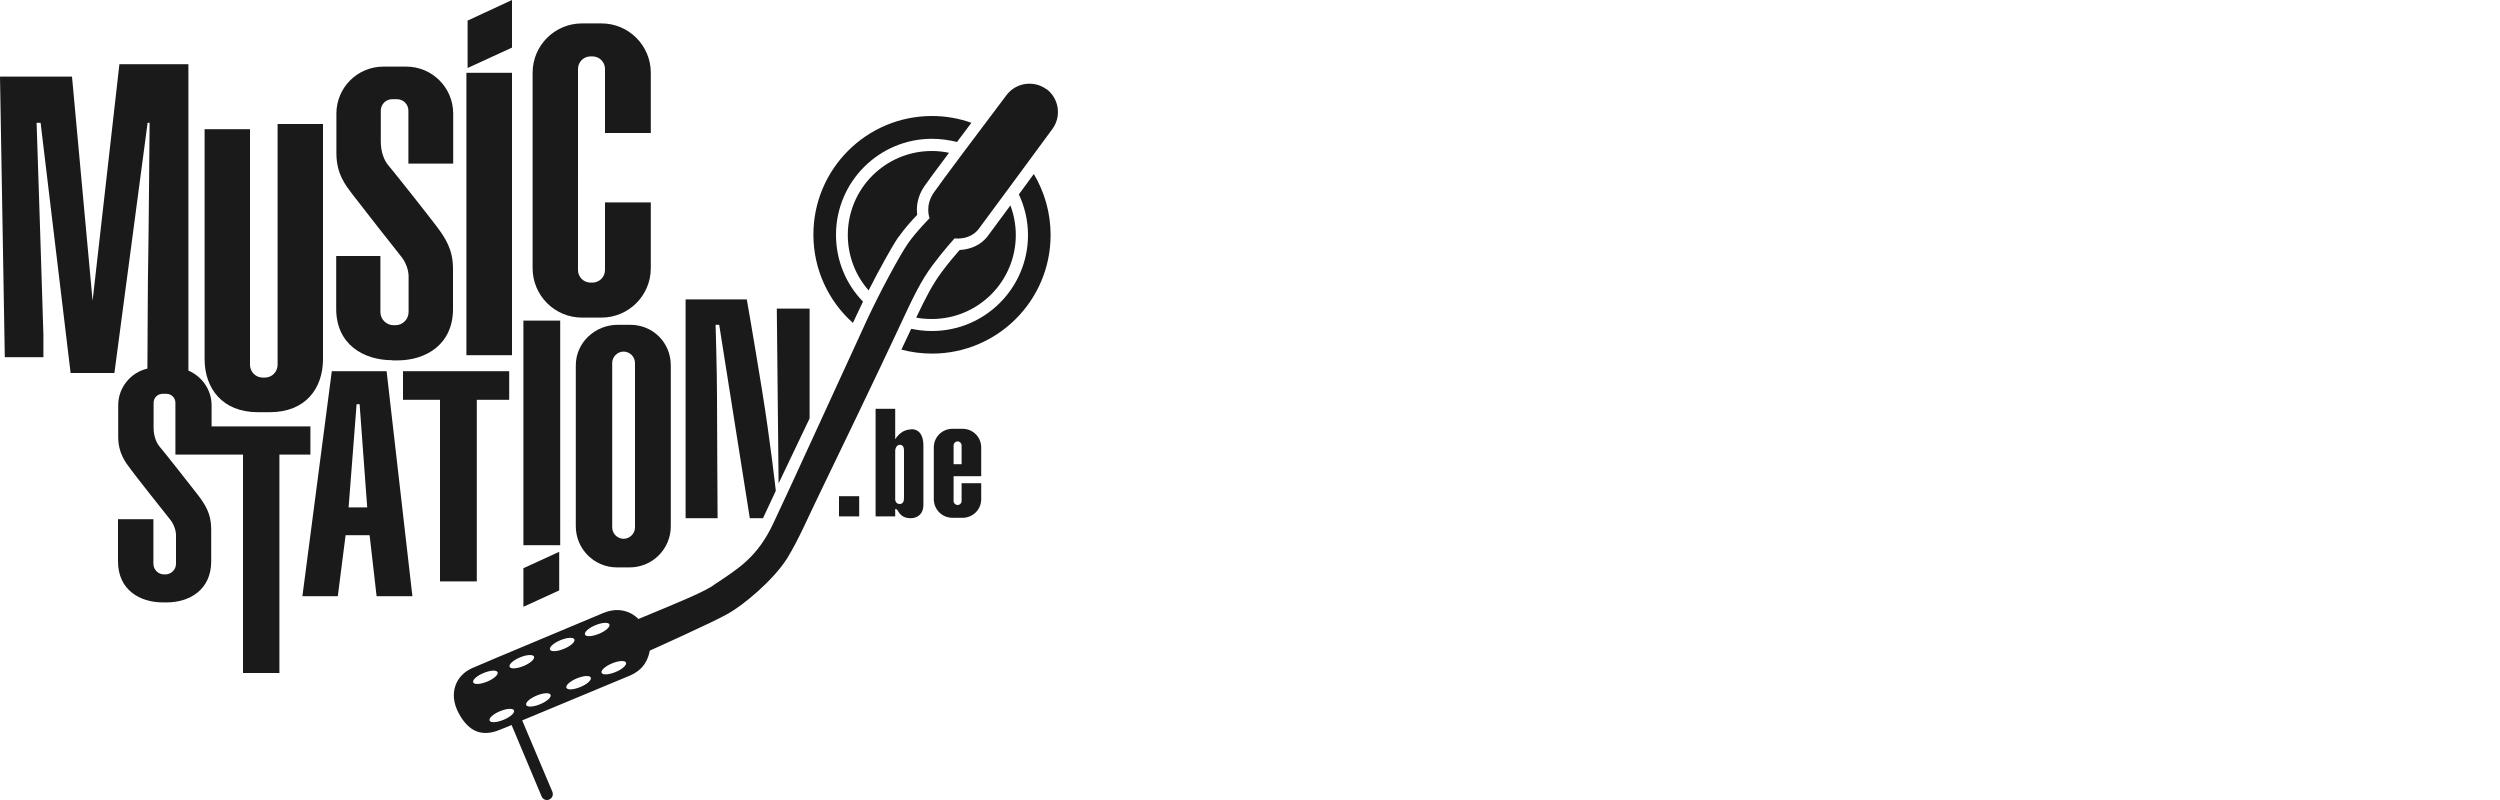 <?xml version="1.0" encoding="UTF-8"?>
<svg id="Layer_2" xmlns="http://www.w3.org/2000/svg" version="1.1" viewBox="0 0 125 40">
  <!-- Generator: Adobe Illustrator 29.0.1, SVG Export Plug-In . SVG Version: 2.1.0 Build 192)  -->
  <defs>
    <style>
      .st0 {
        fill: none;
      }

      .st1 {
        fill: #1a1a1a;
      }
    </style>
  </defs>
  <g>
    <g>
      <path class="st1" d="M12.9,20.61h.59c1.79,0,2.66-1.19,2.66-2.66V6.2h-2.27v12.04c0,.35-.28.64-.64.64h-.1c-.35,0-.64-.28-.64-.64V6.46h-2.27v11.49c0,1.47.89,2.66,2.66,2.66Z"/>
      <path class="st1" d="M19.61,18.02h.26c1.42,0,2.78-.79,2.78-2.57v-2.01c0-.97-.38-1.54-.84-2.15s-2.19-2.79-2.39-3.02-.38-.66-.38-1.18v-1.56c0-.31.25-.57.57-.57h.24c.31,0,.57.25.57.57v2.65h2.24v-2.5c0-1.3-1.05-2.35-2.35-2.35h-1.14c-1.3,0-2.35,1.05-2.35,2.35v1.98c0,1.04.46,1.6.79,2.04s2.21,2.83,2.46,3.14c.25.31.36.71.36.97v1.79c0,.36-.29.66-.66.66h-.09c-.36,0-.66-.29-.66-.66v-2.8h-2.21v2.64c0,1.79,1.38,2.57,2.8,2.57Z"/>
      <rect class="st1" x="23.32" y="3.64" width="2.28" height="14.12"/>
      <polygon class="st1" points="23.38 3.4 25.6 2.38 25.6 0 23.38 1.03 23.38 3.4"/>
      <path class="st1" d="M29.1,15.88h.97c1.36,0,2.47-1.1,2.47-2.47v-3.29h-2.29v3.38c0,.35-.28.63-.63.63h-.09c-.35,0-.63-.28-.63-.63V3.45c0-.35.28-.63.63-.63h.09c.35,0,.63.28.63.63v3.2h2.29v-3.01c0-1.36-1.1-2.47-2.47-2.47h-.97c-1.36,0-2.47,1.1-2.47,2.47v9.77c0,1.36,1.1,2.47,2.47,2.47Z"/>
      <path class="st1" d="M15.54,21.32h-4.96v-1.05c0-.78-.48-1.45-1.16-1.74V3.21h-3.45l-1.34,11.83L3.6,3.83H0l.24,14.03h1.93s0-.88,0-1.13-.34-10.59-.34-10.59h.2l1.5,12.51h2.19l1.66-12.51h.1s-.05,6.03-.07,6.86c-.02.66-.03,4.05-.04,5.43-.83.19-1.46.94-1.46,1.83v1.58c0,.83.37,1.28.63,1.63.26.36,1.77,2.26,1.97,2.51s.29.57.29.78v1.43c0,.29-.24.53-.53.53h-.07c-.29,0-.53-.24-.53-.53v-2.23h-1.77v2.11c0,1.43,1.1,2.05,2.24,2.05h.2c1.13,0,2.22-.63,2.22-2.05v-1.61c0-.78-.3-1.23-.67-1.72-.37-.48-1.75-2.23-1.91-2.41s-.3-.53-.3-.94v-1.25c0-.25.2-.45.45-.45h.19c.25,0,.45.2.45.45v2.12h0v.47h3.38v10.92h1.82v-10.92h1.55v-1.42Z"/>
      <path class="st1" d="M16.59,18.56l-1.47,11.25h1.77l.39-3.05h1.2l.35,3.05h1.79l-1.29-11.25h-2.75ZM17.43,25.37l.4-5.16h.15l.38,5.16h-.92Z"/>
      <polygon class="st1" points="20.15 19.99 22 19.99 22 29.07 23.84 29.07 23.84 19.99 25.46 19.99 25.46 18.56 20.15 18.56 20.15 19.99"/>
      <rect class="st1" x="26.17" y="16.03" width="1.84" height="11.23"/>
      <polygon class="st1" points="26.17 30.34 27.96 29.52 27.96 27.59 26.17 28.41 26.17 30.34"/>
      <path class="st1" d="M31.52,16.24h-.63c-1.14,0-2.1.89-2.1,2.03v8.04c0,1.14.92,2.06,2.06,2.06h.63c1.14,0,2.06-.92,2.06-2.06v-8.04c0-1.14-.89-2.03-2.03-2.03ZM31.75,26.37c0,.31-.26.57-.57.57h0c-.31,0-.57-.26-.57-.57v-8.22c0-.31.26-.57.57-.57h0c.31,0,.57.26.57.57v8.22Z"/>
      <path class="st1" d="M37.33,14.97h-3.05v10.94h1.6s-.03-4.89-.03-6.09c0-1.2-.07-3.58-.07-3.58h.18l1.53,9.67h.66l.64-1.37s-.26-2.38-.69-5.04-.76-4.53-.76-4.53Z"/>
      <polygon class="st1" points="38.84 15.43 38.93 24.17 40.48 20.92 40.48 15.43 38.84 15.43"/>
    </g>
    <g>
      <path class="st1" d="M42.64,16.16c.09-.19.16-.34.21-.45.09-.19.19-.4.3-.63-.84-.86-1.35-2.04-1.35-3.34,0-2.65,2.15-4.8,4.8-4.8.43,0,.85.06,1.25.16.23-.31.47-.63.72-.96-.62-.22-1.28-.34-1.97-.34-3.27,0-5.93,2.65-5.93,5.93,0,1.75.76,3.33,1.97,4.41Z"/>
      <path class="st1" d="M50.94,9.71c.29.62.46,1.31.46,2.04,0,2.65-2.15,4.8-4.8,4.8-.36,0-.71-.04-1.04-.11-.05.11-.1.22-.16.34-.09.2-.2.43-.33.7.49.13,1,.2,1.53.2,3.27,0,5.93-2.65,5.93-5.93,0-1.12-.31-2.16-.84-3.05-.25.34-.5.68-.74,1.01Z"/>
    </g>
    <path class="st1" d="M52.32,4.46h0c-.63-.46-1.52-.33-1.99.29-1.21,1.6-3.32,4.41-3.64,4.88-.46.67-.21,1.28-.21,1.28,0,0-.67.67-1.08,1.26-.42.6-1.44,2.51-2.03,3.78-.59,1.27-4.02,8.79-4.71,10.23-.8,1.69-1.73,2.24-2.93,3.04-.43.34-1.76.88-3.81,1.73,0,0-.66-.77-1.78-.29-1.12.48-5.73,2.39-6.54,2.75s-1.19,1.26-.67,2.24c.52.98,1.21,1.19,2.06.84.12-.05.33-.13.59-.24l1.5,3.57c.06.15.23.22.37.16.16-.06.23-.23.17-.39l-1.51-3.57c1.75-.73,4.79-1.99,5.36-2.23.74-.31.94-.84,1.02-1.26,0,0,3.17-1.42,3.92-1.85.76-.43,2.23-1.64,2.94-2.75.61-1,1.02-2,1.66-3.31s3.08-6.39,3.87-8.09,1.16-2.48,1.75-3.27c.58-.78,1.1-1.34,1.1-1.34,0,0,.77.11,1.21-.48.31-.41,2.45-3.32,3.68-4.99.47-.64.33-1.54-.31-2.01ZM23.66,34.12c-.05-.12.18-.33.52-.47.34-.14.65-.16.7-.04s-.18.33-.52.47c-.34.14-.65.16-.7.04ZM24.48,36.03c-.05-.12.18-.33.52-.47.34-.14.65-.16.7-.04.05.12-.18.33-.52.47-.34.14-.65.16-.7.04ZM25.48,33.34c-.05-.12.18-.33.52-.47.34-.14.65-.16.7-.04.05.12-.18.33-.52.47-.34.14-.65.16-.7.04ZM27.01,35.21c-.34.14-.65.16-.7.04-.05-.12.18-.33.52-.47.34-.14.65-.16.7-.04.05.12-.18.33-.52.47ZM27.5,32.48c-.05-.12.18-.33.52-.47.34-.14.65-.16.7-.04.05.12-.18.33-.52.47-.34.14-.65.16-.7.04ZM29.02,34.35c-.34.14-.65.16-.7.04-.05-.12.18-.33.52-.47.34-.14.65-.16.7-.04.05.12-.18.33-.52.47ZM29.25,31.73c-.05-.12.18-.33.52-.47.34-.14.65-.16.7-.04.05.12-.18.33-.52.47-.34.14-.65.16-.7.04ZM30.78,33.6c-.34.14-.65.16-.7.04-.05-.12.18-.33.52-.47.34-.14.65-.16.7-.04.05.12-.18.33-.52.47Z"/>
    <g>
      <path class="st1" d="M44.93,11.85c.29-.42.69-.86.93-1.11-.05-.38,0-.91.36-1.43.14-.21.62-.85,1.23-1.67-.28-.06-.57-.09-.86-.09-2.32,0-4.2,1.88-4.2,4.2,0,1.06.39,2.03,1.04,2.77.54-1.06,1.17-2.2,1.49-2.67Z"/>
      <path class="st1" d="M49.4,11.79c-.32.43-.83.68-1.42.71-.19.22-.54.62-.9,1.11-.44.59-.76,1.2-1.27,2.27.25.05.51.07.78.07,2.32,0,4.2-1.88,4.2-4.2,0-.52-.1-1.02-.27-1.48-.56.76-1,1.35-1.13,1.53Z"/>
    </g>
    <rect class="st1" x="41.95" y="24.81" width="1.01" height="1.01"/>
    <path class="st1" d="M45.56,21.47c-.44,0-.7.33-.8.49v-1.52h-.98v5.38h.98v-.37s.06,0,.09.03c.14.22.27.43.68.43s.64-.28.64-.65v-2.99c0-.45-.17-.81-.6-.81ZM45.2,24.9c0,.13-.03.3-.22.3s-.22-.2-.22-.2v-2.45c0-.16.09-.31.23-.31.16,0,.21.13.21.29v2.38Z"/>
    <path class="st1" d="M48.08,24.17v.88c0,.11-.09.2-.2.2s-.2-.09-.2-.2v-1.24h1.38v-1.44c0-.51-.41-.93-.93-.93h-.51c-.51,0-.93.41-.93.93v2.59c0,.51.41.93.93.93h.51c.51,0,.93-.41.93-.93v-.8h-.97ZM47.68,22.27c0-.11.09-.2.2-.2s.2.09.2.2v.94h-.4v-.94Z"/>
  </g>
  <rect class="st0" width="125" height="40"/>
</svg>